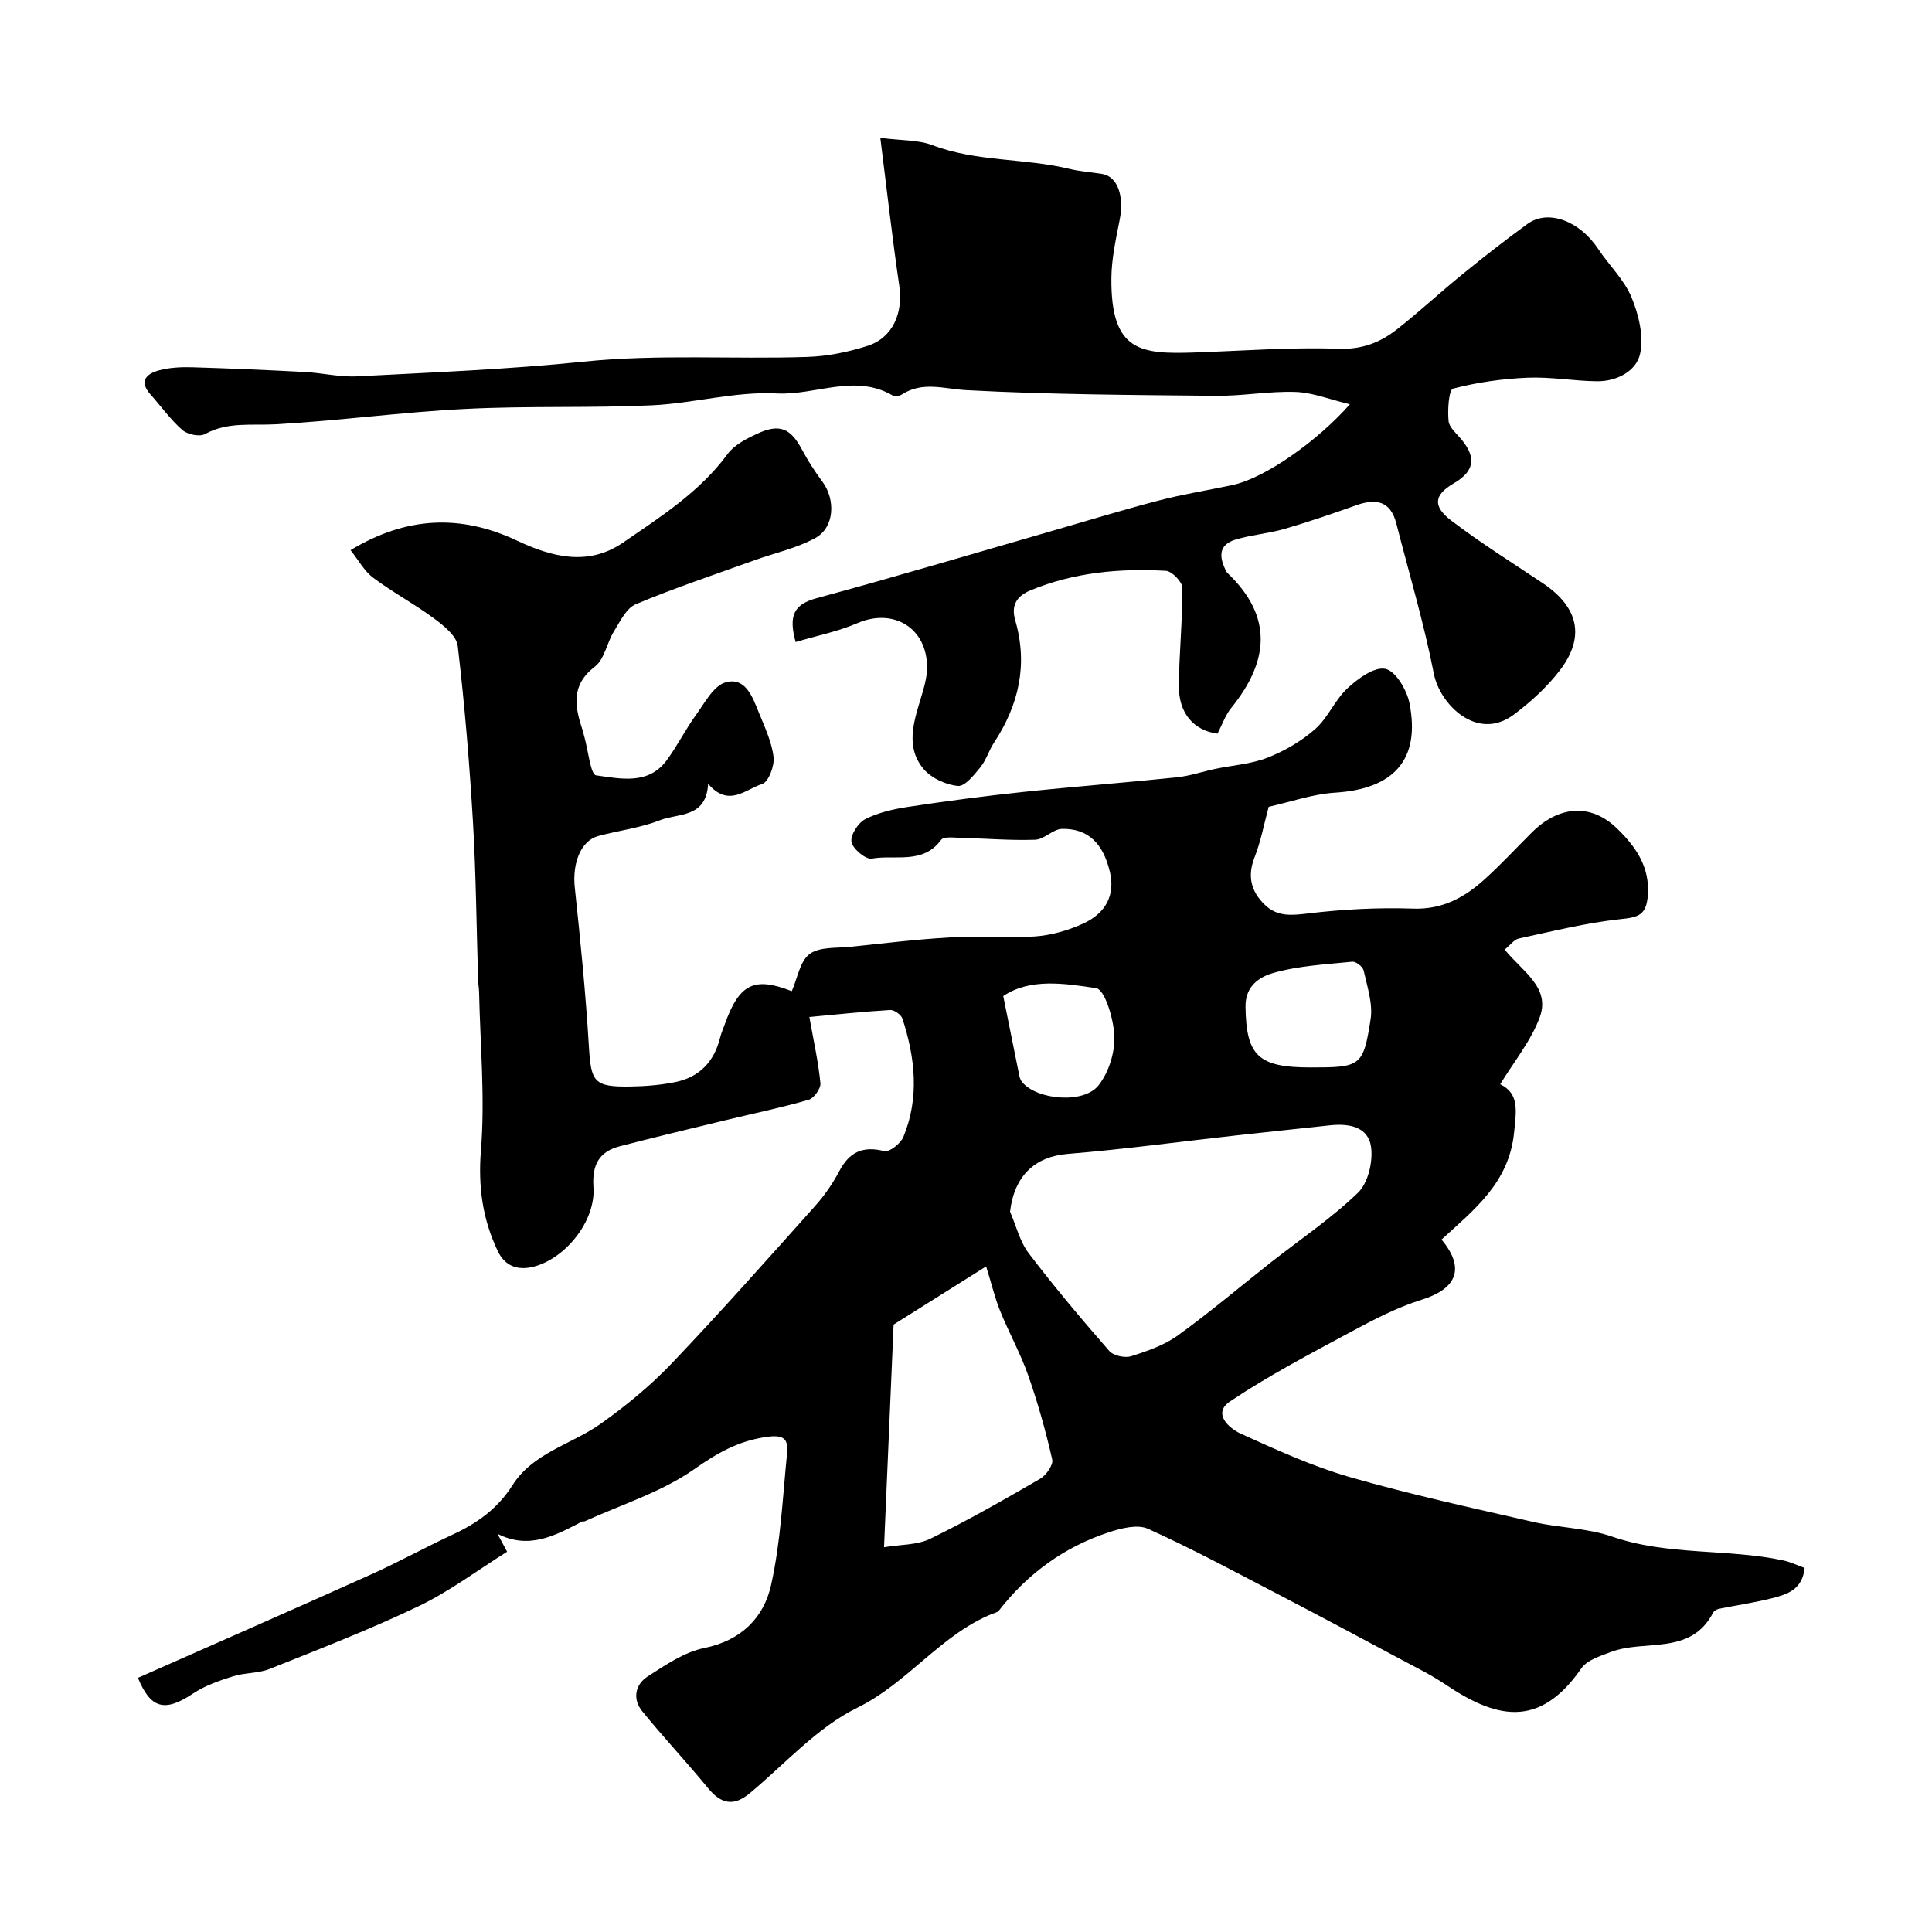 <svg enable-background="new 0 0 400 400" viewBox="0 0 400 400" xmlns="http://www.w3.org/2000/svg"><path d="m103 317.56c.65 1.21 1.3 2.43 1.99 3.71-6.14 3.84-11.92 8.21-18.33 11.28-10.04 4.81-20.46 8.84-30.81 12.98-2.37.95-5.17.76-7.63 1.54-2.85.9-5.79 1.92-8.24 3.55-5.84 3.9-8.77 3.2-11.42-3.24 16.06-7.11 32.15-14.15 48.16-21.36 5.76-2.59 11.31-5.65 17.04-8.32 5.02-2.33 9.27-5.35 12.32-10.17 4.27-6.77 12.24-8.46 18.31-12.77 5.21-3.7 10.25-7.84 14.65-12.45 10.14-10.64 19.89-21.64 29.7-32.6 1.95-2.18 3.66-4.65 5.02-7.23 2.1-3.99 4.89-5.27 9.33-4.15 1.05.26 3.39-1.58 3.95-2.95 3.34-8.12 2.44-16.36-.2-24.48-.27-.82-1.71-1.84-2.55-1.79-5.68.34-11.34.95-16.72 1.45.91 5.11 1.88 9.39 2.29 13.72.1 1.1-1.36 3.12-2.47 3.43-5.75 1.65-11.62 2.87-17.45 4.28-7.22 1.75-14.45 3.47-21.64 5.34-4.29 1.12-5.75 3.87-5.43 8.45.47 6.75-5.33 14.21-11.66 16.26-3.59 1.16-6.53.38-8.16-3.03-3.13-6.57-4.08-13.28-3.48-20.81.88-10.85-.15-21.86-.38-32.8-.02-.82-.18-1.64-.2-2.47-.34-10.93-.43-21.88-1.07-32.8-.72-12.15-1.73-24.3-3.15-36.39-.24-2.08-2.9-4.21-4.9-5.69-4.05-3.01-8.56-5.4-12.6-8.43-1.87-1.4-3.07-3.68-4.69-5.72 11.53-6.97 22.75-7.48 34.46-1.97 7.16 3.37 14.72 5.39 21.98.39 7.8-5.37 15.85-10.47 21.63-18.33 1.36-1.85 3.8-3.11 5.98-4.13 4.74-2.23 7.02-1.25 9.42 3.24 1.23 2.3 2.65 4.52 4.21 6.61 2.78 3.74 2.52 9.49-1.44 11.67-3.88 2.13-8.39 3.09-12.61 4.61-8.22 2.96-16.52 5.73-24.57 9.1-1.98.83-3.27 3.6-4.55 5.67-1.46 2.35-1.94 5.73-3.92 7.25-5.02 3.85-4.17 8.26-2.58 13.09.15.47.25.95.39 1.43.79 2.8 1.29 7.85 2.44 8 5.02.68 10.82 2.07 14.65-3.17 2.19-2.99 3.86-6.36 6.04-9.36 1.8-2.49 3.62-6.01 6.1-6.72 4.14-1.18 5.6 3.05 6.9 6.25 1.22 3 2.67 6.06 3.05 9.21.22 1.83-1.07 5.2-2.37 5.59-3.38 1.02-6.92 4.96-11.18-.06-.39 7.16-6.19 6.05-10 7.56-4.04 1.6-8.51 2.11-12.75 3.26-3.61.97-5.39 5.62-4.86 10.63 1.16 10.94 2.26 21.9 2.92 32.88.45 7.46 1.02 8.48 8.7 8.35 3.09-.05 6.23-.31 9.25-.93 4.95-1.02 7.99-4.22 9.21-9.15.23-.94.63-1.84.96-2.76 3.02-8.49 6.13-9.93 13.89-6.9 1.18-2.67 1.68-6.2 3.69-7.69 2.08-1.54 5.61-1.19 8.52-1.5 6.86-.72 13.71-1.55 20.59-1.94 5.84-.32 11.73.22 17.56-.2 3.32-.24 6.75-1.22 9.8-2.58 5-2.23 6.79-6.12 5.71-10.74-1.4-5.95-4.5-9.03-9.9-8.95-1.87.03-3.7 2.18-5.58 2.25-5.13.18-10.28-.27-15.42-.39-1.38-.03-3.5-.33-4.04.4-3.79 5.18-9.53 3.03-14.36 3.9-1.25.23-3.94-2.02-4.21-3.46-.26-1.4 1.37-3.95 2.83-4.7 2.69-1.37 5.83-2.09 8.86-2.55 7.92-1.2 15.86-2.25 23.82-3.09 10.6-1.12 21.23-1.93 31.84-3.03 2.67-.28 5.27-1.18 7.92-1.74 3.65-.77 7.5-1 10.91-2.35 3.53-1.39 7.01-3.42 9.84-5.92 2.64-2.33 4.07-6.02 6.67-8.43 2.17-2.01 5.58-4.51 7.86-4.02 2.12.45 4.42 4.36 4.97 7.08 2.33 11.69-3.22 17.8-15.38 18.55-4.65.29-9.22 1.92-13.76 2.93-.97 3.57-1.62 7.12-2.91 10.42-1.55 3.93-.78 7.08 2.11 9.87 2.58 2.5 5.51 2.2 8.95 1.79 7.19-.86 14.5-1.25 21.73-1 6.19.22 10.77-2.38 14.98-6.21 3.32-3.03 6.39-6.33 9.57-9.51 5.55-5.55 12.2-6.21 17.71-.85 3.66 3.56 6.8 7.75 6.36 13.77-.31 4.28-2.07 4.6-5.74 4.99-7.05.76-14.01 2.5-20.97 4-1 .22-1.79 1.37-2.93 2.29 3.56 4.46 9.54 7.8 7.26 14-1.8 4.89-5.31 9.15-8.19 13.88 4 1.93 3.32 5.53 2.88 9.95-1.02 10.42-8.25 16-15.03 22.21 4.9 5.85 3.29 10.15-4.12 12.46-5.03 1.57-9.83 4.06-14.49 6.57-8.52 4.59-17.14 9.1-25.16 14.47-3.72 2.49-.23 5.57 2.19 6.68 7.4 3.36 14.88 6.77 22.66 9.01 12.49 3.59 25.23 6.36 37.91 9.27 5.39 1.24 11.14 1.24 16.31 3.03 11.53 3.98 23.69 2.46 35.34 4.91 1.55.32 3.01 1.04 4.54 1.58-.46 4.53-3.67 5.49-6.77 6.28-3.61.92-7.32 1.44-10.98 2.19-.45.09-1.01.42-1.2.8-4.68 8.99-14.14 5.43-21.2 8.15-2.16.83-4.89 1.65-6.07 3.36-8.84 12.79-17.92 10.25-28.32 3.24-2.8-1.88-5.86-3.38-8.85-4.98-8.58-4.59-17.16-9.18-25.79-13.67-8.86-4.61-17.67-9.36-26.77-13.47-2.16-.97-5.51-.13-8.04.7-9.26 3.03-16.86 8.54-22.85 16.26-.27.34-.85.45-1.31.63-10.76 4.35-17.49 14.31-28.01 19.47-8.32 4.08-14.94 11.63-22.26 17.71-3.35 2.78-5.95 2.18-8.62-1.08-4.43-5.4-9.22-10.5-13.62-15.91-2.06-2.54-1.48-5.54 1.14-7.22 3.68-2.36 7.57-5.04 11.72-5.88 7.65-1.55 12.31-6.29 13.81-13.02 1.99-8.89 2.4-18.15 3.31-27.26.32-3.2-.83-3.94-4.47-3.39-5.74.87-9.99 3.31-14.73 6.64-6.77 4.75-15.07 7.32-22.72 10.81-.14.06-.36-.04-.49.03-5.47 2.83-10.91 5.91-17.54 2.55zm106.12-66.69c1.26 2.9 2.02 6.18 3.88 8.62 5.28 6.95 10.92 13.63 16.66 20.21.86.99 3.23 1.5 4.53 1.09 3.36-1.06 6.87-2.28 9.68-4.31 6.63-4.78 12.87-10.09 19.3-15.15 6.04-4.75 12.48-9.08 17.98-14.38 2.09-2.02 3.12-6.38 2.72-9.43-.57-4.3-4.63-4.96-8.57-4.53-6.52.71-13.04 1.38-19.56 2.11-11.55 1.28-23.08 2.86-34.65 3.8-6.81.55-11.09 4.5-11.97 11.97zm-26.09 69.47c3.41-.58 6.85-.43 9.58-1.76 7.75-3.78 15.26-8.08 22.73-12.41 1.25-.72 2.76-2.87 2.51-3.99-1.34-5.88-2.97-11.72-4.97-17.41-1.6-4.56-3.98-8.83-5.8-13.32-1.07-2.63-1.73-5.43-2.91-9.25-7.14 4.49-13.44 8.45-19.16 12.04-.68 15.5-1.31 30.32-1.98 46.1zm88.25-99.34c10.42 0 10.97-.17 12.49-9.98.5-3.22-.71-6.76-1.44-10.09-.17-.77-1.6-1.89-2.35-1.82-5.5.56-11.13.83-16.39 2.34-2.67.77-5.79 2.56-5.72 7.02.16 10.02 2.54 12.53 13.41 12.53zm-63.57-14.78c1.19 5.89 2.25 11.22 3.34 16.54.09.46.3.95.6 1.3 3.03 3.65 12.67 4.55 15.76.68 2.12-2.65 3.42-6.76 3.31-10.16-.12-3.53-1.97-9.73-3.78-9.99-6.54-.99-13.69-2.11-19.23 1.63z" fill="#000001"/><path d="m252.07 151.9c-4.93-.67-8.05-4.23-8-9.92.06-6.76.76-13.51.73-20.27-.01-1.23-2.16-3.46-3.41-3.53-9.57-.54-18.99.31-28.01 4.03-3.01 1.24-4.05 3.23-3.19 6.21 2.66 9.17.76 17.5-4.38 25.32-1.07 1.63-1.63 3.64-2.85 5.13-1.29 1.58-3.19 3.98-4.62 3.85-2.47-.22-5.44-1.57-7.05-3.43-3.78-4.39-2.23-9.51-.72-14.47.66-2.17 1.37-4.44 1.37-6.66 0-8.19-6.99-12.35-14.43-9.14-4.04 1.74-8.45 2.61-12.78 3.91-1.58-5.67-.2-7.85 4.37-9.09 16.16-4.37 32.21-9.17 48.31-13.8 7.49-2.16 14.94-4.45 22.48-6.41 5.02-1.31 10.16-2.12 15.25-3.2 6.81-1.44 17.7-9.18 24.34-16.73-4.21-1-7.71-2.43-11.26-2.55-5.43-.19-10.9.85-16.35.8-17.26-.17-34.54-.25-51.77-1.17-4.64-.25-9.03-1.9-13.38.89-.49.31-1.43.48-1.88.22-7.89-4.6-16.01 0-24.03-.43-8.56-.46-17.23 2.06-25.9 2.46-12.86.59-25.77.08-38.62.75-13.12.65-26.18 2.46-39.29 3.18-4.96.27-9.86-.56-14.56 2.02-1.12.62-3.64.09-4.7-.85-2.45-2.15-4.38-4.89-6.57-7.34-2.48-2.77-.83-4.3 1.75-5 2.17-.59 4.55-.7 6.82-.64 7.8.23 15.6.57 23.39.98 3.61.19 7.22 1.09 10.8.9 15.64-.82 31.32-1.44 46.89-3.04 15.47-1.59 30.92-.47 46.36-.98 4.18-.14 8.45-1.01 12.44-2.29 5.23-1.67 7.39-6.83 6.57-12.41-1.45-9.84-2.55-19.72-3.93-30.66 4.45.58 7.86.4 10.77 1.51 9.19 3.5 19.05 2.65 28.41 4.92 2.21.54 4.52.67 6.78 1.05 3.18.55 4.56 4.59 3.6 9.48-.79 4-1.69 8.07-1.72 12.11-.13 15.2 6.03 15.75 17.25 15.37 9.93-.34 19.88-1.12 29.79-.77 4.86.17 8.58-1.29 12.03-3.98 4.66-3.64 8.99-7.7 13.59-11.43 4.41-3.59 8.89-7.1 13.49-10.44 4.27-3.1 10.8-.62 14.63 5.17 2.25 3.4 5.38 6.36 6.91 10.03 1.49 3.6 2.57 8.08 1.77 11.71-.8 3.6-4.85 5.72-8.96 5.67-4.78-.06-9.57-.94-14.32-.74-5.19.22-10.43.95-15.43 2.26-.89.23-1.17 4.41-.94 6.69.14 1.4 1.74 2.69 2.77 3.96 2.99 3.71 2.58 6.47-1.74 8.99-4.08 2.39-4.34 4.73-.47 7.68 6.09 4.65 12.62 8.72 18.99 12.99 7.35 4.93 8.78 11.08 3.51 17.99-2.65 3.47-6.02 6.54-9.52 9.17-7.63 5.73-15.35-2.14-16.58-8.41-2.05-10.48-5.12-20.76-7.77-31.12-1.2-4.7-4.21-5.25-8.32-3.79-4.89 1.74-9.81 3.43-14.8 4.88-3.3.96-6.81 1.23-10.11 2.2-3.78 1.11-3.43 3.81-1.96 6.66.07.14.2.27.32.38 9.45 9.05 8.4 18.31.7 27.82-1.2 1.44-1.82 3.33-2.86 5.35z" fill="#000001"/></svg>